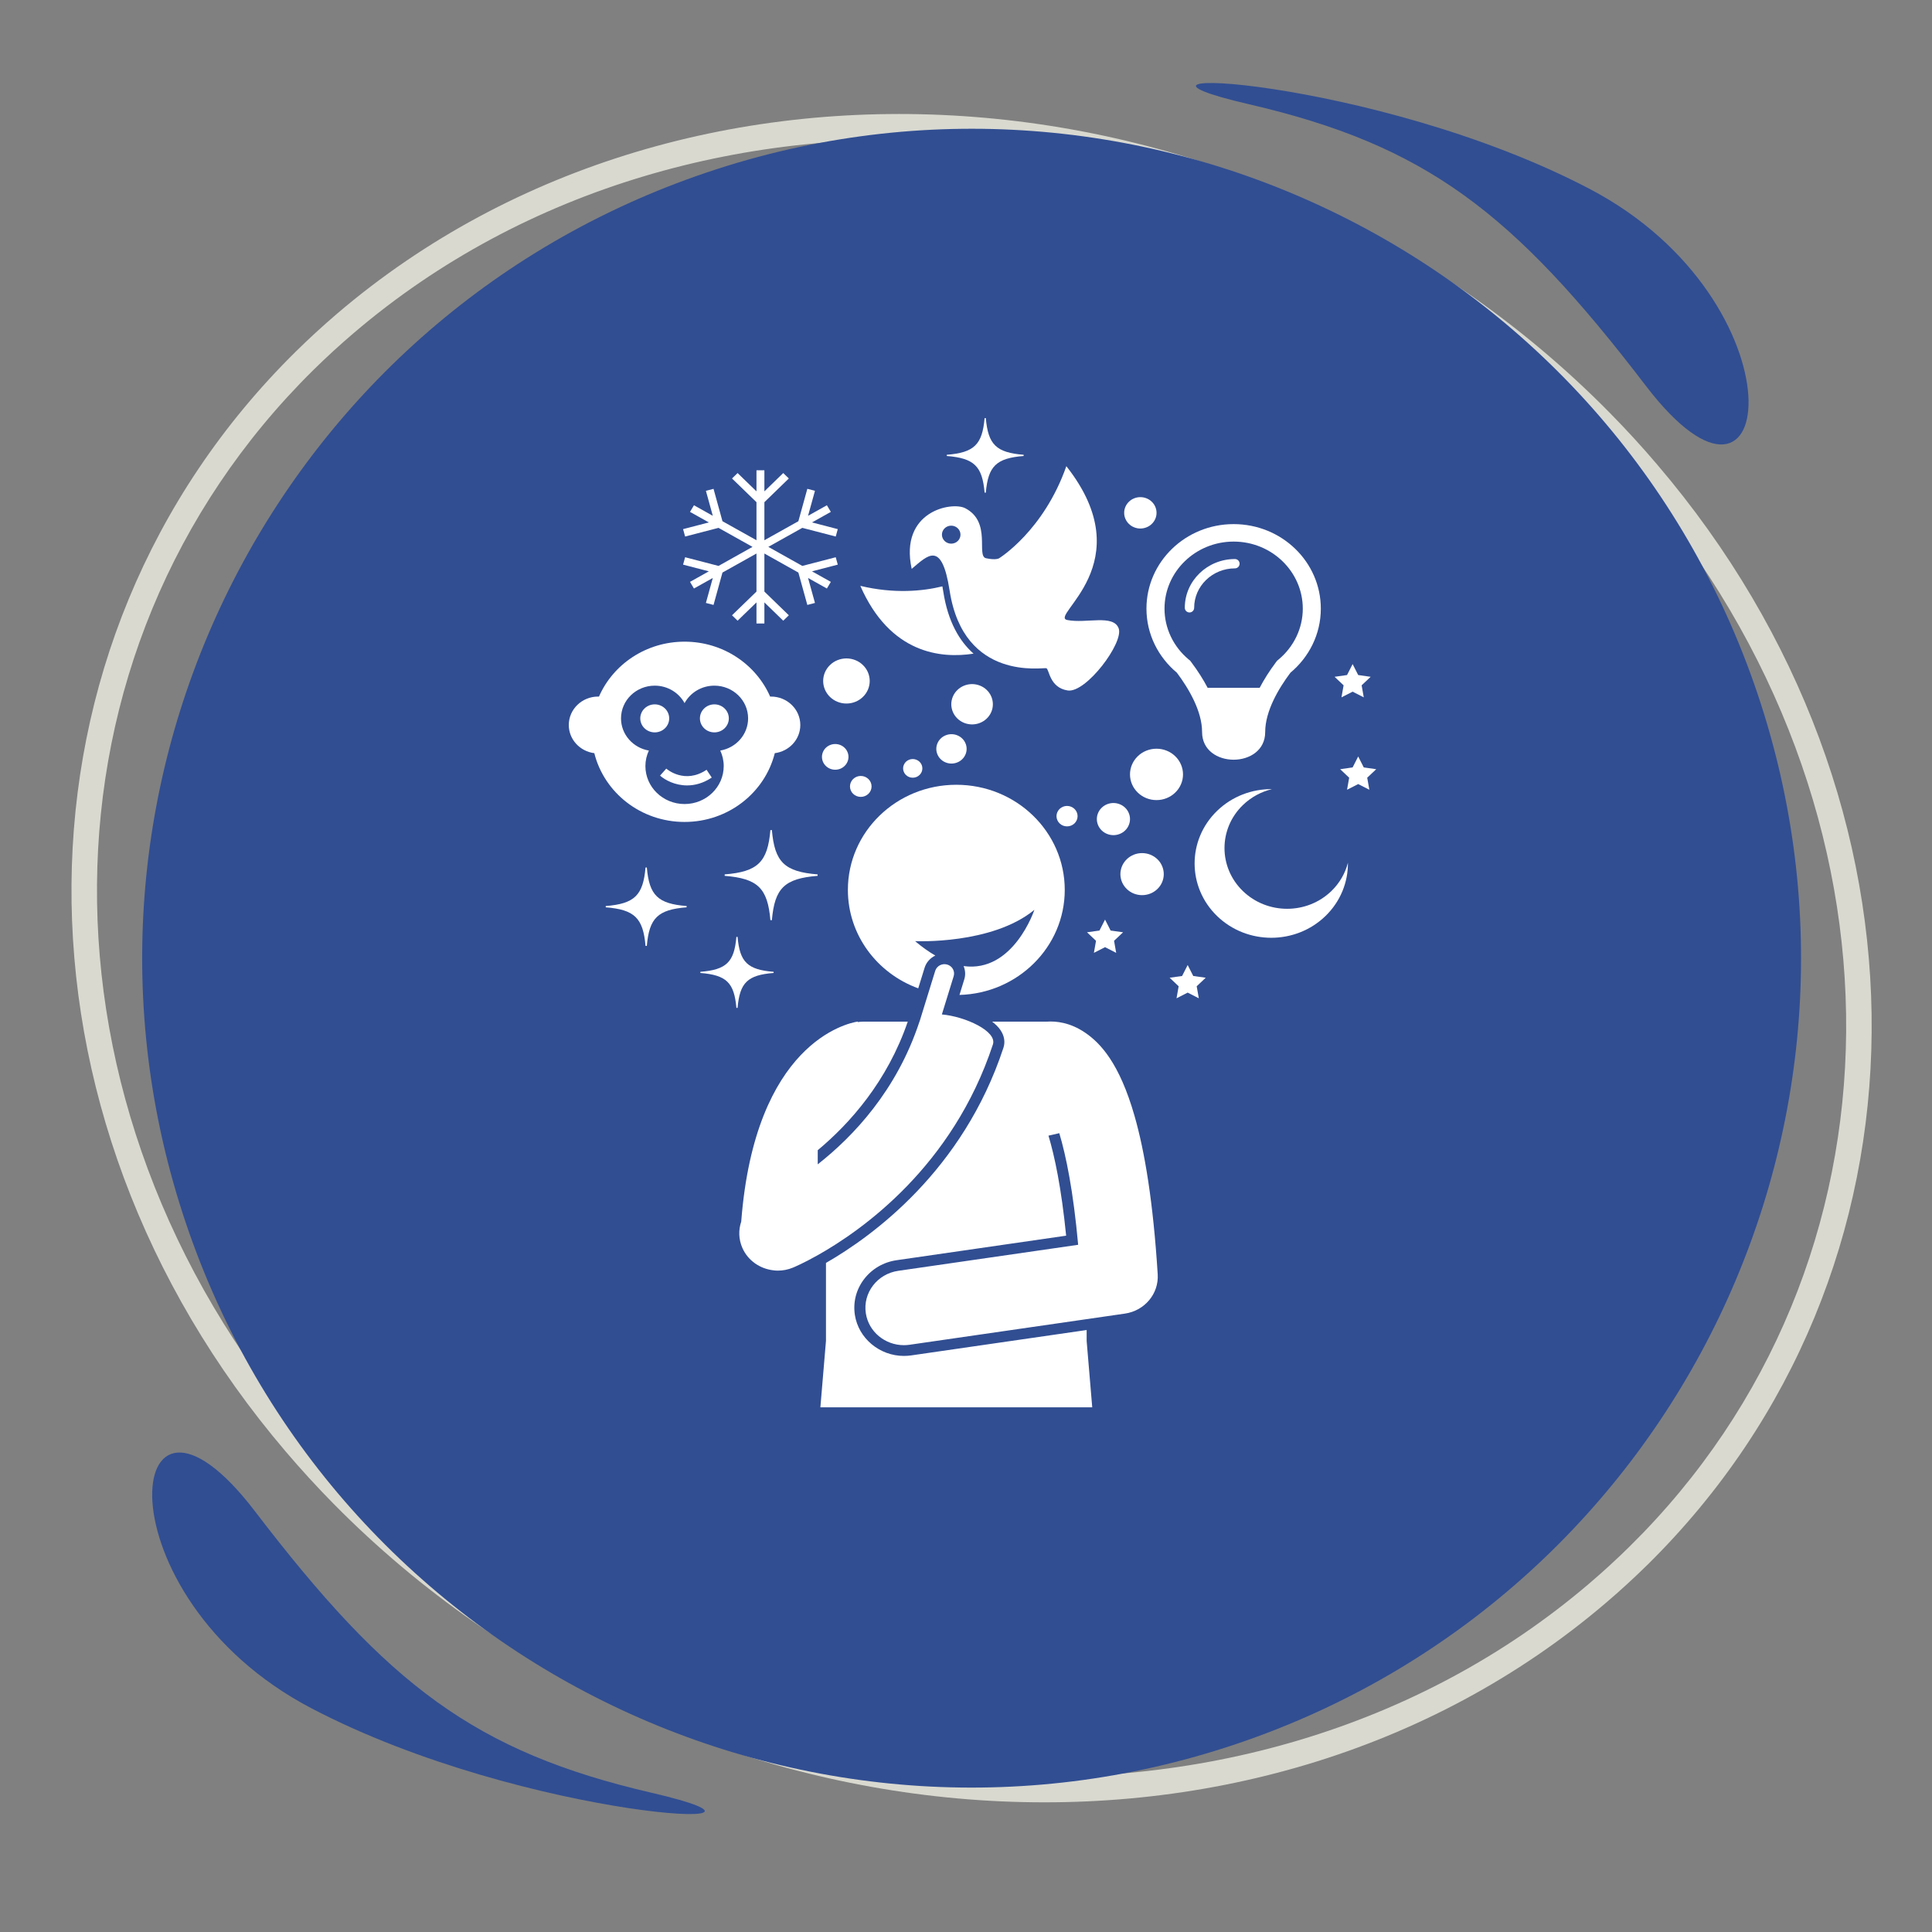 <svg xmlns="http://www.w3.org/2000/svg" xmlns:xlink="http://www.w3.org/1999/xlink" width="500" zoomAndPan="magnify" viewBox="0 0 375 375" height="500" preserveAspectRatio="xMidYMid meet" version="1.0"><rect x="0" y="0" width="375" height="375" fill="#808080" stroke="none"/><defs><clipPath id="6faa948b8e"><path d="M 152 198 L 225 198 L 225 273.156 L 152 273.156 Z M 152 198 " clip-rule="nonzero"/></clipPath><clipPath id="4bb601d597"><path d="M 110.309 124 L 156 124 L 156 160 L 110.309 160 Z M 110.309 124 " clip-rule="nonzero"/></clipPath><clipPath id="24962b8155"><path d="M 260 146 L 267.059 146 L 267.059 154 L 260 154 Z M 260 146 " clip-rule="nonzero"/></clipPath><clipPath id="5f542b170a"><path d="M 183 81.156 L 199 81.156 L 199 96 L 183 96 Z M 183 81.156 " clip-rule="nonzero"/></clipPath></defs><path fill="#d9d9d0" d="M 65.461 60.855 C 62.66 63.25 59.961 65.727 57.387 68.266 C 28.695 96.555 14.184 133.516 13.879 171.637 C 13.586 209.715 27.449 248.922 55.496 281.789 C 58.422 285.219 61.512 288.598 64.746 291.883 C 98.746 326.352 143.359 345.762 188 349.254 C 232.707 352.766 277.48 340.324 311.707 311.113 C 314.52 308.719 317.203 306.246 319.793 303.707 C 348.469 275.418 362.996 238.457 363.285 200.316 C 363.594 162.258 349.715 123.031 321.668 90.184 C 318.742 86.738 315.652 83.371 312.418 80.09 C 278.418 45.605 233.809 26.195 189.164 22.699 C 144.457 19.207 99.703 31.645 65.461 60.855 Z M 60.852 71.793 C 63.355 69.332 65.961 66.938 68.68 64.625 C 101.867 36.305 145.332 24.254 188.777 27.648 C 232.285 31.062 275.766 49.973 308.891 83.551 C 312.043 86.77 315.055 90.051 317.918 93.402 C 345.156 125.328 358.629 163.391 358.336 200.285 C 358.047 237.129 344.039 272.844 316.316 300.164 C 313.824 302.621 311.203 305.031 308.488 307.344 C 275.312 335.668 231.832 347.719 188.387 344.305 C 144.879 340.91 101.398 322 68.289 288.406 C 65.137 285.203 62.109 281.918 59.266 278.57 C 32.012 246.641 18.535 208.582 18.828 171.688 C 19.117 134.84 33.141 99.125 60.852 71.793 " fill-opacity="1" fill-rule="nonzero"/><path fill="#314e92" d="M 135.254 34.137 C 51.387 63.59 7.277 155.449 36.734 239.312 C 66.188 323.18 158.043 367.289 241.91 337.836 C 325.777 308.379 369.902 216.523 340.449 132.656 C 310.992 48.789 219.121 4.664 135.254 34.137 " fill-opacity="1" fill-rule="evenodd"/><path fill="#314e92" d="M 126.473 347.977 C 92.18 340.02 75.293 327.094 49.461 293.305 C 23.613 259.516 18.664 309.691 60.414 331.559 C 102.145 353.426 160.762 355.918 126.473 347.977 " fill-opacity="1" fill-rule="evenodd"/><path fill="#314e92" d="M 242.461 20.242 C 276.75 28.199 293.637 41.109 319.469 74.898 C 345.316 108.688 350.266 58.527 308.535 36.66 C 266.789 14.793 208.172 12.301 242.461 20.242 " fill-opacity="1" fill-rule="evenodd"/><path fill="#ffffff" d="M 143.871 237.117 C 143.324 238.73 143.352 240.531 144.09 242.215 C 145.184 244.707 147.551 246.285 150.141 246.57 C 150.277 246.586 150.406 246.605 150.543 246.613 C 150.672 246.621 150.801 246.625 150.93 246.625 C 150.945 246.625 150.961 246.629 150.977 246.629 C 151.957 246.629 152.949 246.441 153.906 246.047 C 154.188 245.93 156.004 245.16 158.73 243.625 C 167.297 238.809 184.922 226.414 192.723 202.727 C 193.57 200.148 187.34 197.301 182.816 196.902 L 185.109 189.477 C 185.406 188.52 184.84 187.504 183.855 187.219 C 182.867 186.934 181.82 187.48 181.527 188.438 L 178.5 198.234 C 178.488 198.266 178.473 198.289 178.461 198.316 C 174.07 211.66 165.613 220.586 158.723 225.996 L 158.723 223.254 C 164.977 218.039 172.211 209.918 176.195 198.301 L 167.551 198.301 C 167.195 198.301 166.848 198.336 166.504 198.383 L 166.488 198.285 C 164.422 198.609 146.535 202.457 143.871 237.117 Z M 143.871 237.117 " fill-opacity="1" fill-rule="nonzero"/><g clip-path="url(#6faa948b8e)"><path fill="#ffffff" d="M 194.184 199.926 C 194.93 201.02 195.141 202.238 194.77 203.363 C 186.926 227.195 169.359 239.938 160.32 245.133 L 160.32 260.27 L 152.34 355.125 C 151.824 361.297 156.562 366.707 162.93 367.211 C 169.293 367.715 174.879 363.121 175.395 356.949 L 182.344 274.344 L 188.895 274.344 L 195.844 356.949 C 196.363 363.121 201.945 367.715 208.309 367.211 C 214.676 366.707 219.418 361.297 218.898 355.125 L 210.918 260.27 L 210.918 258.156 L 176.879 263.082 C 176.41 263.148 175.926 263.184 175.449 263.184 C 170.719 263.184 166.629 259.762 165.93 255.223 C 165.551 252.754 166.184 250.289 167.715 248.285 C 169.246 246.281 171.488 244.973 174.035 244.605 L 206.938 239.844 C 206 230.473 204.691 224.359 203.508 220.43 L 205.609 219.949 C 206.926 224.352 208.324 231.164 209.27 241.613 L 174.355 246.664 C 170.266 247.258 167.449 250.949 168.059 254.914 C 168.613 258.512 171.805 261.098 175.449 261.098 C 175.816 261.098 176.191 261.07 176.562 261.016 L 218.348 254.969 C 222.184 254.414 224.945 251.109 224.711 247.355 C 223.832 233.293 222.191 223.508 220.215 216.605 C 217.281 206.359 213.609 202.473 210.621 200.438 C 207.699 198.445 204.973 198.172 203.184 198.301 L 192.578 198.301 C 193.234 198.805 193.789 199.348 194.184 199.926 Z M 194.184 199.926 " fill-opacity="1" fill-rule="nonzero"/></g><path fill="#ffffff" d="M 181.543 185.473 C 180.301 184.75 179 183.84 177.621 182.676 C 177.621 182.676 192.516 183.391 200.773 176.598 C 200.773 176.598 196.707 188.863 187.035 187.516 C 187.363 188.309 187.445 189.199 187.172 190.074 L 186.234 193.117 C 197.574 192.805 206.668 183.797 206.668 172.727 C 206.668 161.457 197.246 152.324 185.621 152.324 C 173.996 152.324 164.574 161.457 164.574 172.727 C 164.574 181.477 170.254 188.934 178.23 191.836 L 179.465 187.84 C 179.789 186.785 180.562 185.941 181.543 185.473 Z M 181.543 185.473 " fill-opacity="1" fill-rule="nonzero"/><path fill="#ffffff" d="M 229.621 150.312 C 229.621 150.637 229.59 150.961 229.523 151.285 C 229.457 151.605 229.359 151.918 229.23 152.219 C 229.102 152.523 228.941 152.809 228.754 153.082 C 228.566 153.355 228.355 153.605 228.113 153.836 C 227.875 154.07 227.617 154.277 227.336 154.457 C 227.055 154.641 226.758 154.793 226.445 154.918 C 226.133 155.043 225.812 155.141 225.48 155.203 C 225.148 155.266 224.816 155.297 224.477 155.297 C 224.141 155.297 223.805 155.266 223.473 155.203 C 223.141 155.141 222.82 155.043 222.508 154.918 C 222.195 154.793 221.898 154.641 221.617 154.457 C 221.336 154.277 221.078 154.07 220.84 153.836 C 220.602 153.605 220.387 153.355 220.199 153.082 C 220.012 152.809 219.852 152.523 219.723 152.219 C 219.594 151.918 219.496 151.605 219.43 151.285 C 219.363 150.961 219.332 150.637 219.332 150.312 C 219.332 149.984 219.363 149.66 219.43 149.336 C 219.496 149.016 219.594 148.703 219.723 148.402 C 219.852 148.098 220.012 147.812 220.199 147.539 C 220.387 147.266 220.602 147.016 220.84 146.785 C 221.078 146.551 221.336 146.344 221.617 146.164 C 221.898 145.98 222.195 145.828 222.508 145.703 C 222.82 145.578 223.141 145.484 223.473 145.418 C 223.805 145.355 224.141 145.324 224.477 145.324 C 224.816 145.324 225.148 145.355 225.48 145.418 C 225.812 145.484 226.133 145.578 226.445 145.703 C 226.758 145.828 227.055 145.98 227.336 146.164 C 227.617 146.344 227.875 146.551 228.113 146.785 C 228.355 147.016 228.566 147.266 228.754 147.539 C 228.941 147.812 229.102 148.098 229.23 148.402 C 229.359 148.703 229.457 149.016 229.523 149.336 C 229.59 149.66 229.621 149.984 229.621 150.312 Z M 229.621 150.312 " fill-opacity="1" fill-rule="nonzero"/><path fill="#ffffff" d="M 219.332 158.984 C 219.332 159.395 219.25 159.793 219.086 160.176 C 218.926 160.559 218.691 160.895 218.391 161.188 C 218.09 161.48 217.742 161.703 217.348 161.863 C 216.953 162.02 216.543 162.102 216.117 162.102 C 215.691 162.102 215.281 162.02 214.887 161.863 C 214.492 161.703 214.145 161.48 213.844 161.188 C 213.539 160.895 213.309 160.559 213.145 160.176 C 212.98 159.793 212.898 159.395 212.898 158.984 C 212.898 158.57 212.98 158.172 213.145 157.789 C 213.309 157.406 213.539 157.07 213.844 156.777 C 214.145 156.484 214.492 156.262 214.887 156.102 C 215.281 155.945 215.691 155.863 216.117 155.863 C 216.543 155.863 216.953 155.945 217.348 156.102 C 217.742 156.262 218.09 156.484 218.391 156.777 C 218.691 157.07 218.926 157.406 219.086 157.789 C 219.25 158.172 219.332 158.57 219.332 158.984 Z M 219.332 158.984 " fill-opacity="1" fill-rule="nonzero"/><path fill="#ffffff" d="M 209.16 158.414 C 209.16 158.68 209.105 158.934 209.004 159.176 C 208.898 159.418 208.75 159.633 208.559 159.82 C 208.367 160.004 208.148 160.148 207.895 160.25 C 207.645 160.352 207.383 160.398 207.113 160.398 C 206.844 160.398 206.582 160.352 206.332 160.25 C 206.078 160.148 205.859 160.004 205.668 159.82 C 205.477 159.633 205.328 159.418 205.223 159.176 C 205.121 158.934 205.066 158.68 205.066 158.414 C 205.066 158.152 205.121 157.898 205.223 157.656 C 205.328 157.414 205.477 157.199 205.668 157.012 C 205.859 156.828 206.078 156.684 206.332 156.582 C 206.582 156.48 206.844 156.43 207.113 156.43 C 207.383 156.43 207.645 156.48 207.895 156.582 C 208.148 156.684 208.367 156.828 208.559 157.012 C 208.75 157.199 208.898 157.414 209.004 157.656 C 209.105 157.898 209.16 158.152 209.16 158.414 Z M 209.16 158.414 " fill-opacity="1" fill-rule="nonzero"/><path fill="#ffffff" d="M 192.715 136.695 C 192.715 136.953 192.691 137.207 192.637 137.457 C 192.586 137.711 192.512 137.957 192.41 138.191 C 192.309 138.43 192.184 138.656 192.035 138.867 C 191.891 139.082 191.723 139.281 191.535 139.461 C 191.348 139.645 191.145 139.805 190.922 139.949 C 190.703 140.09 190.469 140.211 190.227 140.309 C 189.98 140.41 189.727 140.484 189.469 140.531 C 189.207 140.582 188.945 140.609 188.68 140.609 C 188.414 140.609 188.152 140.582 187.895 140.531 C 187.633 140.484 187.383 140.41 187.137 140.309 C 186.891 140.211 186.66 140.09 186.438 139.949 C 186.219 139.805 186.016 139.645 185.828 139.461 C 185.641 139.281 185.473 139.082 185.324 138.867 C 185.176 138.656 185.055 138.43 184.953 138.191 C 184.852 137.957 184.773 137.711 184.723 137.457 C 184.672 137.207 184.645 136.953 184.645 136.695 C 184.645 136.438 184.672 136.184 184.723 135.934 C 184.773 135.68 184.852 135.438 184.953 135.199 C 185.055 134.961 185.176 134.734 185.324 134.523 C 185.473 134.309 185.641 134.109 185.828 133.93 C 186.016 133.746 186.219 133.586 186.438 133.441 C 186.66 133.301 186.891 133.18 187.137 133.082 C 187.383 132.984 187.633 132.91 187.895 132.859 C 188.152 132.809 188.414 132.781 188.68 132.781 C 188.945 132.781 189.207 132.809 189.469 132.859 C 189.727 132.91 189.98 132.984 190.227 133.082 C 190.469 133.18 190.703 133.301 190.922 133.441 C 191.145 133.586 191.348 133.746 191.535 133.93 C 191.723 134.109 191.891 134.309 192.035 134.523 C 192.184 134.734 192.309 134.961 192.41 135.199 C 192.512 135.438 192.586 135.68 192.637 135.934 C 192.691 136.184 192.715 136.438 192.715 136.695 Z M 192.715 136.695 " fill-opacity="1" fill-rule="nonzero"/><path fill="#ffffff" d="M 187.621 145.355 C 187.621 145.734 187.547 146.098 187.398 146.445 C 187.246 146.797 187.035 147.105 186.758 147.371 C 186.484 147.641 186.164 147.844 185.805 147.988 C 185.445 148.133 185.07 148.207 184.68 148.207 C 184.289 148.207 183.914 148.133 183.555 147.988 C 183.195 147.844 182.875 147.641 182.602 147.371 C 182.324 147.105 182.113 146.797 181.965 146.445 C 181.816 146.098 181.738 145.734 181.738 145.355 C 181.738 144.977 181.816 144.613 181.965 144.266 C 182.113 143.914 182.324 143.605 182.602 143.34 C 182.875 143.07 183.195 142.867 183.555 142.723 C 183.914 142.578 184.289 142.504 184.68 142.504 C 185.07 142.504 185.445 142.578 185.805 142.723 C 186.164 142.867 186.484 143.07 186.758 143.34 C 187.035 143.605 187.246 143.914 187.398 144.266 C 187.547 144.613 187.621 144.977 187.621 145.355 Z M 187.621 145.355 " fill-opacity="1" fill-rule="nonzero"/><path fill="#ffffff" d="M 179.031 149.141 C 179.031 149.383 178.984 149.613 178.891 149.836 C 178.793 150.055 178.66 150.254 178.484 150.422 C 178.309 150.594 178.105 150.723 177.879 150.816 C 177.648 150.906 177.41 150.953 177.164 150.953 C 176.914 150.953 176.676 150.906 176.449 150.816 C 176.219 150.723 176.016 150.594 175.84 150.422 C 175.664 150.254 175.531 150.055 175.438 149.836 C 175.34 149.613 175.293 149.383 175.293 149.141 C 175.293 148.902 175.34 148.668 175.438 148.449 C 175.531 148.227 175.664 148.031 175.84 147.859 C 176.016 147.691 176.219 147.559 176.449 147.469 C 176.676 147.375 176.914 147.328 177.164 147.328 C 177.41 147.328 177.648 147.375 177.879 147.469 C 178.105 147.559 178.309 147.691 178.484 147.859 C 178.66 148.031 178.793 148.227 178.891 148.449 C 178.984 148.668 179.031 148.902 179.031 149.141 Z M 179.031 149.141 " fill-opacity="1" fill-rule="nonzero"/><path fill="#ffffff" d="M 164.688 146.91 C 164.688 147.242 164.625 147.559 164.492 147.863 C 164.363 148.168 164.176 148.441 163.934 148.672 C 163.695 148.906 163.414 149.086 163.102 149.215 C 162.785 149.34 162.457 149.402 162.117 149.402 C 161.773 149.402 161.445 149.34 161.133 149.215 C 160.816 149.086 160.539 148.906 160.297 148.672 C 160.055 148.441 159.871 148.168 159.738 147.863 C 159.609 147.559 159.543 147.242 159.543 146.91 C 159.543 146.578 159.609 146.262 159.738 145.957 C 159.871 145.648 160.055 145.379 160.297 145.145 C 160.539 144.914 160.816 144.73 161.133 144.605 C 161.445 144.48 161.773 144.414 162.117 144.414 C 162.457 144.414 162.785 144.48 163.102 144.605 C 163.414 144.73 163.695 144.914 163.934 145.145 C 164.176 145.379 164.363 145.648 164.492 145.957 C 164.625 146.262 164.688 146.578 164.688 146.91 Z M 164.688 146.91 " fill-opacity="1" fill-rule="nonzero"/><path fill="#ffffff" d="M 168.812 132.176 C 168.812 132.465 168.781 132.75 168.723 133.031 C 168.668 133.312 168.582 133.586 168.469 133.852 C 168.355 134.117 168.215 134.371 168.051 134.609 C 167.887 134.848 167.699 135.07 167.488 135.273 C 167.277 135.477 167.051 135.656 166.805 135.816 C 166.559 135.977 166.297 136.113 166.023 136.223 C 165.75 136.332 165.465 136.414 165.176 136.473 C 164.887 136.527 164.59 136.555 164.293 136.555 C 164 136.555 163.703 136.527 163.414 136.473 C 163.121 136.414 162.84 136.332 162.566 136.223 C 162.293 136.113 162.031 135.977 161.785 135.816 C 161.539 135.656 161.312 135.477 161.102 135.273 C 160.891 135.07 160.703 134.848 160.539 134.609 C 160.375 134.371 160.234 134.117 160.121 133.852 C 160.008 133.586 159.922 133.312 159.863 133.031 C 159.809 132.75 159.777 132.465 159.777 132.176 C 159.777 131.891 159.809 131.605 159.863 131.324 C 159.922 131.043 160.008 130.766 160.121 130.5 C 160.234 130.234 160.375 129.984 160.539 129.746 C 160.703 129.504 160.891 129.285 161.102 129.082 C 161.312 128.879 161.539 128.695 161.785 128.535 C 162.031 128.375 162.293 128.242 162.566 128.133 C 162.84 128.023 163.121 127.938 163.414 127.883 C 163.703 127.828 164 127.797 164.293 127.797 C 164.59 127.797 164.887 127.828 165.176 127.883 C 165.465 127.938 165.75 128.023 166.023 128.133 C 166.297 128.242 166.559 128.375 166.805 128.535 C 167.051 128.695 167.277 128.879 167.488 129.082 C 167.699 129.285 167.887 129.504 168.051 129.746 C 168.215 129.984 168.355 130.234 168.469 130.5 C 168.582 130.766 168.668 131.043 168.723 131.324 C 168.781 131.605 168.812 131.891 168.812 132.176 Z M 168.812 132.176 " fill-opacity="1" fill-rule="nonzero"/><path fill="#ffffff" d="M 169.172 152.645 C 169.172 152.914 169.117 153.172 169.012 153.422 C 168.906 153.672 168.754 153.891 168.559 154.082 C 168.359 154.27 168.133 154.418 167.879 154.52 C 167.621 154.625 167.355 154.676 167.078 154.676 C 166.797 154.676 166.531 154.625 166.273 154.52 C 166.02 154.418 165.793 154.27 165.594 154.082 C 165.398 153.891 165.246 153.672 165.141 153.422 C 165.035 153.172 164.98 152.914 164.98 152.645 C 164.98 152.375 165.035 152.117 165.141 151.867 C 165.246 151.617 165.398 151.398 165.594 151.207 C 165.793 151.016 166.02 150.871 166.273 150.766 C 166.531 150.664 166.797 150.613 167.078 150.613 C 167.355 150.613 167.621 150.664 167.879 150.766 C 168.133 150.871 168.359 151.016 168.559 151.207 C 168.754 151.398 168.906 151.617 169.012 151.867 C 169.117 152.117 169.172 152.375 169.172 152.645 Z M 169.172 152.645 " fill-opacity="1" fill-rule="nonzero"/><path fill="#ffffff" d="M 224.484 99.539 C 224.484 99.945 224.406 100.332 224.246 100.703 C 224.086 101.078 223.859 101.406 223.562 101.691 C 223.27 101.98 222.93 102.199 222.543 102.352 C 222.16 102.508 221.758 102.586 221.344 102.586 C 220.926 102.586 220.523 102.508 220.141 102.352 C 219.754 102.199 219.414 101.98 219.121 101.691 C 218.828 101.406 218.602 101.078 218.441 100.703 C 218.281 100.332 218.199 99.945 218.203 99.539 C 218.199 99.137 218.281 98.746 218.441 98.375 C 218.602 98 218.828 97.672 219.121 97.387 C 219.414 97.102 219.754 96.879 220.141 96.727 C 220.523 96.57 220.926 96.496 221.344 96.496 C 221.758 96.496 222.16 96.57 222.543 96.727 C 222.93 96.879 223.27 97.102 223.562 97.387 C 223.859 97.672 224.086 98 224.246 98.375 C 224.406 98.746 224.484 99.137 224.484 99.539 Z M 224.484 99.539 " fill-opacity="1" fill-rule="nonzero"/><path fill="#ffffff" d="M 225.887 169.668 C 225.887 169.934 225.859 170.199 225.805 170.465 C 225.754 170.727 225.672 170.98 225.566 171.23 C 225.461 171.477 225.332 171.711 225.18 171.934 C 225.023 172.156 224.852 172.363 224.656 172.551 C 224.457 172.742 224.246 172.91 224.016 173.059 C 223.785 173.211 223.543 173.336 223.289 173.438 C 223.035 173.539 222.77 173.617 222.5 173.668 C 222.227 173.723 221.953 173.746 221.68 173.746 C 221.402 173.746 221.129 173.723 220.855 173.668 C 220.586 173.617 220.324 173.539 220.066 173.438 C 219.812 173.336 219.57 173.211 219.34 173.059 C 219.109 172.91 218.898 172.742 218.703 172.551 C 218.508 172.363 218.332 172.156 218.18 171.934 C 218.023 171.711 217.895 171.477 217.789 171.23 C 217.684 170.98 217.605 170.727 217.551 170.465 C 217.496 170.199 217.469 169.934 217.469 169.668 C 217.469 169.398 217.496 169.133 217.551 168.871 C 217.605 168.609 217.684 168.352 217.789 168.105 C 217.895 167.859 218.023 167.621 218.18 167.398 C 218.332 167.176 218.508 166.969 218.703 166.781 C 218.898 166.59 219.109 166.422 219.34 166.273 C 219.57 166.125 219.812 166 220.066 165.895 C 220.324 165.793 220.586 165.715 220.855 165.664 C 221.129 165.613 221.402 165.586 221.68 165.586 C 221.953 165.586 222.227 165.613 222.5 165.664 C 222.77 165.715 223.035 165.793 223.289 165.895 C 223.543 166 223.785 166.125 224.016 166.273 C 224.246 166.422 224.457 166.59 224.656 166.781 C 224.852 166.969 225.023 167.176 225.18 167.398 C 225.332 167.621 225.461 167.859 225.566 168.105 C 225.672 168.352 225.754 168.609 225.805 168.871 C 225.859 169.133 225.887 169.398 225.887 169.668 Z M 225.887 169.668 " fill-opacity="1" fill-rule="nonzero"/><g clip-path="url(#4bb601d597)"><path fill="#ffffff" d="M 115.355 146.188 C 117.277 153.848 124.383 159.539 132.871 159.539 C 141.363 159.539 148.465 153.848 150.387 146.188 C 153.18 145.836 155.34 143.527 155.34 140.723 C 155.34 137.676 152.793 135.203 149.652 135.203 C 149.598 135.203 149.543 135.211 149.488 135.211 C 146.746 128.945 140.34 124.547 132.875 124.547 C 125.406 124.547 119 128.945 116.258 135.211 C 116.203 135.211 116.148 135.203 116.094 135.203 C 112.953 135.203 110.402 137.676 110.402 140.723 C 110.402 143.523 112.562 145.836 115.355 146.188 Z M 127.086 133.086 C 129.598 133.086 131.773 134.461 132.875 136.473 C 133.973 134.461 136.148 133.086 138.66 133.086 C 142.277 133.086 145.207 135.93 145.207 139.438 C 145.207 142.562 142.875 145.156 139.805 145.684 C 140.23 146.602 140.473 147.621 140.473 148.695 C 140.473 152.766 137.07 156.062 132.875 156.062 C 128.676 156.062 125.273 152.766 125.273 148.695 C 125.273 147.621 125.516 146.602 125.945 145.684 C 122.875 145.156 120.539 142.562 120.539 139.438 C 120.539 135.93 123.469 133.086 127.086 133.086 Z M 127.086 133.086 " fill-opacity="1" fill-rule="nonzero"/></g><path fill="#ffffff" d="M 129.891 139.438 C 129.891 139.797 129.82 140.145 129.676 140.477 C 129.535 140.812 129.332 141.105 129.07 141.359 C 128.805 141.613 128.504 141.812 128.156 141.949 C 127.812 142.086 127.457 142.156 127.086 142.156 C 126.711 142.156 126.355 142.086 126.012 141.949 C 125.668 141.812 125.363 141.613 125.102 141.359 C 124.836 141.105 124.633 140.812 124.492 140.477 C 124.352 140.145 124.277 139.797 124.277 139.438 C 124.277 139.074 124.352 138.727 124.492 138.395 C 124.633 138.062 124.836 137.766 125.102 137.512 C 125.363 137.258 125.668 137.062 126.012 136.922 C 126.355 136.785 126.711 136.715 127.086 136.715 C 127.457 136.715 127.812 136.785 128.156 136.922 C 128.504 137.062 128.805 137.258 129.07 137.512 C 129.332 137.766 129.535 138.062 129.676 138.395 C 129.82 138.727 129.891 139.074 129.891 139.438 Z M 129.891 139.438 " fill-opacity="1" fill-rule="nonzero"/><path fill="#ffffff" d="M 141.465 139.438 C 141.465 139.797 141.395 140.145 141.254 140.477 C 141.109 140.812 140.906 141.105 140.645 141.359 C 140.383 141.613 140.078 141.812 139.734 141.949 C 139.391 142.086 139.031 142.156 138.66 142.156 C 138.289 142.156 137.93 142.086 137.586 141.949 C 137.242 141.812 136.938 141.613 136.676 141.359 C 136.414 141.105 136.211 140.812 136.066 140.477 C 135.926 140.145 135.855 139.797 135.855 139.438 C 135.855 139.074 135.926 138.727 136.066 138.395 C 136.211 138.062 136.414 137.766 136.676 137.512 C 136.938 137.258 137.242 137.062 137.586 136.922 C 137.93 136.785 138.289 136.715 138.66 136.715 C 139.031 136.715 139.391 136.785 139.734 136.922 C 140.078 137.062 140.383 137.258 140.645 137.512 C 140.906 137.766 141.109 138.062 141.254 138.395 C 141.395 138.727 141.465 139.074 141.465 139.438 Z M 141.465 139.438 " fill-opacity="1" fill-rule="nonzero"/><path fill="#ffffff" d="M 129.324 149.188 L 128.117 150.543 C 129.082 151.406 131.012 152.449 133.367 152.449 C 134.84 152.449 136.48 152.043 138.152 150.922 L 137.145 149.414 C 132.898 152.258 129.469 149.312 129.324 149.188 Z M 129.324 149.188 " fill-opacity="1" fill-rule="nonzero"/><path fill="#ffffff" d="M 228.43 130.57 C 230.691 133.59 233.324 137.988 233.324 142.086 C 233.324 149.25 245.574 149.25 245.574 142.086 C 245.574 137.988 248.211 133.59 250.473 130.57 C 254.078 127.559 256.371 123.109 256.371 118.137 C 256.371 109.074 248.797 101.73 239.449 101.73 C 230.105 101.73 222.527 109.074 222.527 118.137 C 222.527 123.109 224.824 127.559 228.43 130.57 Z M 239.453 105.121 C 246.852 105.121 252.871 110.961 252.871 118.137 C 252.871 121.918 251.16 125.512 248.184 127.996 L 247.875 128.254 L 247.633 128.578 C 246.371 130.27 245.336 131.91 244.5 133.504 L 234.402 133.504 C 233.566 131.91 232.531 130.266 231.262 128.574 L 231.023 128.254 L 230.715 127.996 C 227.738 125.512 226.031 121.918 226.031 118.137 C 226.031 110.961 232.051 105.121 239.453 105.121 Z M 239.453 105.121 " fill-opacity="1" fill-rule="nonzero"/><path fill="#ffffff" d="M 230.879 118.879 C 231.379 118.879 231.785 118.473 231.785 117.969 C 231.785 113.754 235.336 110.32 239.699 110.32 C 240.203 110.32 240.605 109.914 240.605 109.414 C 240.605 108.914 240.203 108.508 239.699 108.508 C 234.336 108.508 229.969 112.75 229.969 117.969 C 229.969 118.473 230.375 118.879 230.879 118.879 Z M 230.879 118.879 " fill-opacity="1" fill-rule="nonzero"/><path fill="#ffffff" d="M 166.988 113.715 C 172.762 126.883 182.633 127.859 188.965 126.875 C 186.246 124.461 184 120.695 183.094 114.852 C 183.035 114.48 182.977 114.137 182.918 113.812 C 179.113 114.738 173.617 115.297 166.988 113.715 Z M 166.988 113.715 " fill-opacity="1" fill-rule="nonzero"/><path fill="#ffffff" d="M 203.098 129.703 C 203.672 129.922 203.703 133.48 207.246 134.02 C 210.789 134.562 218.164 124.754 217.133 121.965 C 216.098 119.18 210.828 121.078 207.156 120.344 C 203.488 119.605 221.855 109.359 206.977 90.484 C 202.586 103.023 193.945 108.348 193.945 108.348 C 193.945 108.348 193.371 108.777 191.395 108.355 C 189.414 107.938 192.543 101.328 187.344 98.641 C 184.762 97.309 174.539 99.188 176.957 110.418 C 180.082 107.801 182.793 104.762 184.328 114.668 C 187.078 132.375 202.52 129.488 203.098 129.703 Z M 182.828 103.777 C 182.828 102.812 183.637 102.031 184.629 102.031 C 185.625 102.031 186.43 102.812 186.43 103.777 C 186.43 104.742 185.625 105.523 184.629 105.523 C 183.637 105.523 182.828 104.742 182.828 103.777 Z M 182.828 103.777 " fill-opacity="1" fill-rule="nonzero"/><path fill="#ffffff" d="M 132.98 108.16 L 132.586 109.594 L 137.586 110.895 L 133.93 112.941 L 134.695 114.23 L 138.355 112.184 L 137.016 117.031 L 138.496 117.418 L 140.23 111.133 L 146.832 107.438 L 146.832 114.824 L 142.082 119.426 L 143.168 120.477 L 146.832 116.926 L 146.832 121.02 L 148.367 121.02 L 148.367 116.926 L 152.027 120.477 L 153.113 119.426 L 148.367 114.824 L 148.367 107.438 L 154.965 111.133 L 156.703 117.418 L 158.184 117.031 L 156.844 112.184 L 160.5 114.23 L 161.266 112.941 L 157.609 110.895 L 162.613 109.594 L 162.215 108.16 L 155.73 109.844 L 149.133 106.148 L 155.73 102.457 L 162.215 104.141 L 162.613 102.703 L 157.609 101.402 L 161.266 99.355 L 160.5 98.07 L 156.84 100.117 L 158.184 95.266 L 156.703 94.879 L 154.965 101.168 L 148.367 104.859 L 148.367 97.473 L 153.113 92.871 L 152.027 91.82 L 148.367 95.371 L 148.367 91.277 L 146.832 91.277 L 146.832 95.371 L 143.168 91.82 L 142.082 92.871 L 146.832 97.473 L 146.832 104.859 L 140.23 101.168 L 138.496 94.883 L 137.016 95.266 L 138.355 100.117 L 134.699 98.07 L 133.93 99.355 L 137.586 101.402 L 132.586 102.703 L 132.98 104.141 L 139.465 102.457 L 146.062 106.148 L 139.465 109.844 Z M 132.98 108.16 " fill-opacity="1" fill-rule="nonzero"/><path fill="#ffffff" d="M 241.234 172.945 C 236.488 168.34 236.488 160.879 241.234 156.273 C 242.855 154.703 244.82 153.668 246.895 153.168 C 243.039 153.133 239.172 154.543 236.23 157.395 C 230.422 163.027 230.422 172.16 236.23 177.797 C 242.043 183.43 251.465 183.43 257.277 177.797 C 260.219 174.945 261.668 171.195 261.633 167.457 C 261.117 169.469 260.051 171.371 258.43 172.945 C 253.68 177.547 245.984 177.547 241.234 172.945 Z M 241.234 172.945 " fill-opacity="1" fill-rule="nonzero"/><g clip-path="url(#24962b8155)"><path fill="#ffffff" d="M 264.707 148.957 L 263.625 146.832 L 262.543 148.957 L 260.125 149.301 L 261.875 150.953 L 261.461 153.289 L 263.625 152.188 L 265.789 153.289 L 265.375 150.953 L 267.125 149.301 Z M 264.707 148.957 " fill-opacity="1" fill-rule="nonzero"/></g><path fill="#ffffff" d="M 260.379 135.355 L 262.543 134.254 L 264.707 135.355 L 264.293 133.02 L 266.043 131.367 L 263.625 131.023 L 262.543 128.898 L 261.461 131.023 L 259.043 131.367 L 260.793 133.02 Z M 260.379 135.355 " fill-opacity="1" fill-rule="nonzero"/><path fill="#ffffff" d="M 212.738 182.609 L 212.324 184.949 L 214.488 183.844 L 216.652 184.949 L 216.238 182.609 L 217.988 180.957 L 215.57 180.617 L 214.488 178.492 L 213.406 180.617 L 210.988 180.957 Z M 212.738 182.609 " fill-opacity="1" fill-rule="nonzero"/><path fill="#ffffff" d="M 231.609 189.438 L 230.527 187.312 L 229.445 189.438 L 227.027 189.777 L 228.777 191.434 L 228.363 193.77 L 230.527 192.664 L 232.691 193.77 L 232.277 191.434 L 234.031 189.777 Z M 231.609 189.438 " fill-opacity="1" fill-rule="nonzero"/><path fill="#ffffff" d="M 135.938 188.852 C 141 189.258 142.512 190.727 142.934 195.633 L 143.164 195.633 C 143.586 190.723 145.098 189.258 150.16 188.852 L 150.16 188.629 C 145.098 188.219 143.586 186.754 143.164 181.848 L 142.934 181.848 C 142.512 186.754 141 188.219 135.938 188.629 Z M 135.938 188.852 " fill-opacity="1" fill-rule="nonzero"/><path fill="#ffffff" d="M 149.824 161.117 L 149.535 161.117 C 149 167.34 147.082 169.203 140.66 169.719 L 140.66 170 C 147.082 170.52 149 172.379 149.535 178.605 L 149.824 178.605 C 150.359 172.379 152.277 170.52 158.699 170 L 158.699 169.719 C 152.277 169.203 150.359 167.34 149.824 161.117 Z M 149.824 161.117 " fill-opacity="1" fill-rule="nonzero"/><path fill="#ffffff" d="M 125.551 168.375 L 125.297 168.375 C 124.832 173.793 123.16 175.414 117.574 175.863 L 117.574 176.109 C 123.16 176.559 124.832 178.18 125.297 183.598 L 125.551 183.598 C 126.016 178.18 127.684 176.559 133.273 176.109 L 133.273 175.863 C 127.684 175.414 126.016 173.793 125.551 168.375 Z M 125.551 168.375 " fill-opacity="1" fill-rule="nonzero"/><g clip-path="url(#5f542b170a)"><path fill="#ffffff" d="M 191.109 95.621 L 191.348 95.621 C 191.793 90.473 193.379 88.934 198.688 88.508 L 198.688 88.273 C 193.379 87.844 191.793 86.309 191.348 81.156 L 191.109 81.156 C 190.668 86.309 189.082 87.844 183.77 88.273 L 183.77 88.508 C 189.082 88.934 190.668 90.473 191.109 95.621 Z M 191.109 95.621 " fill-opacity="1" fill-rule="nonzero"/></g></svg>
